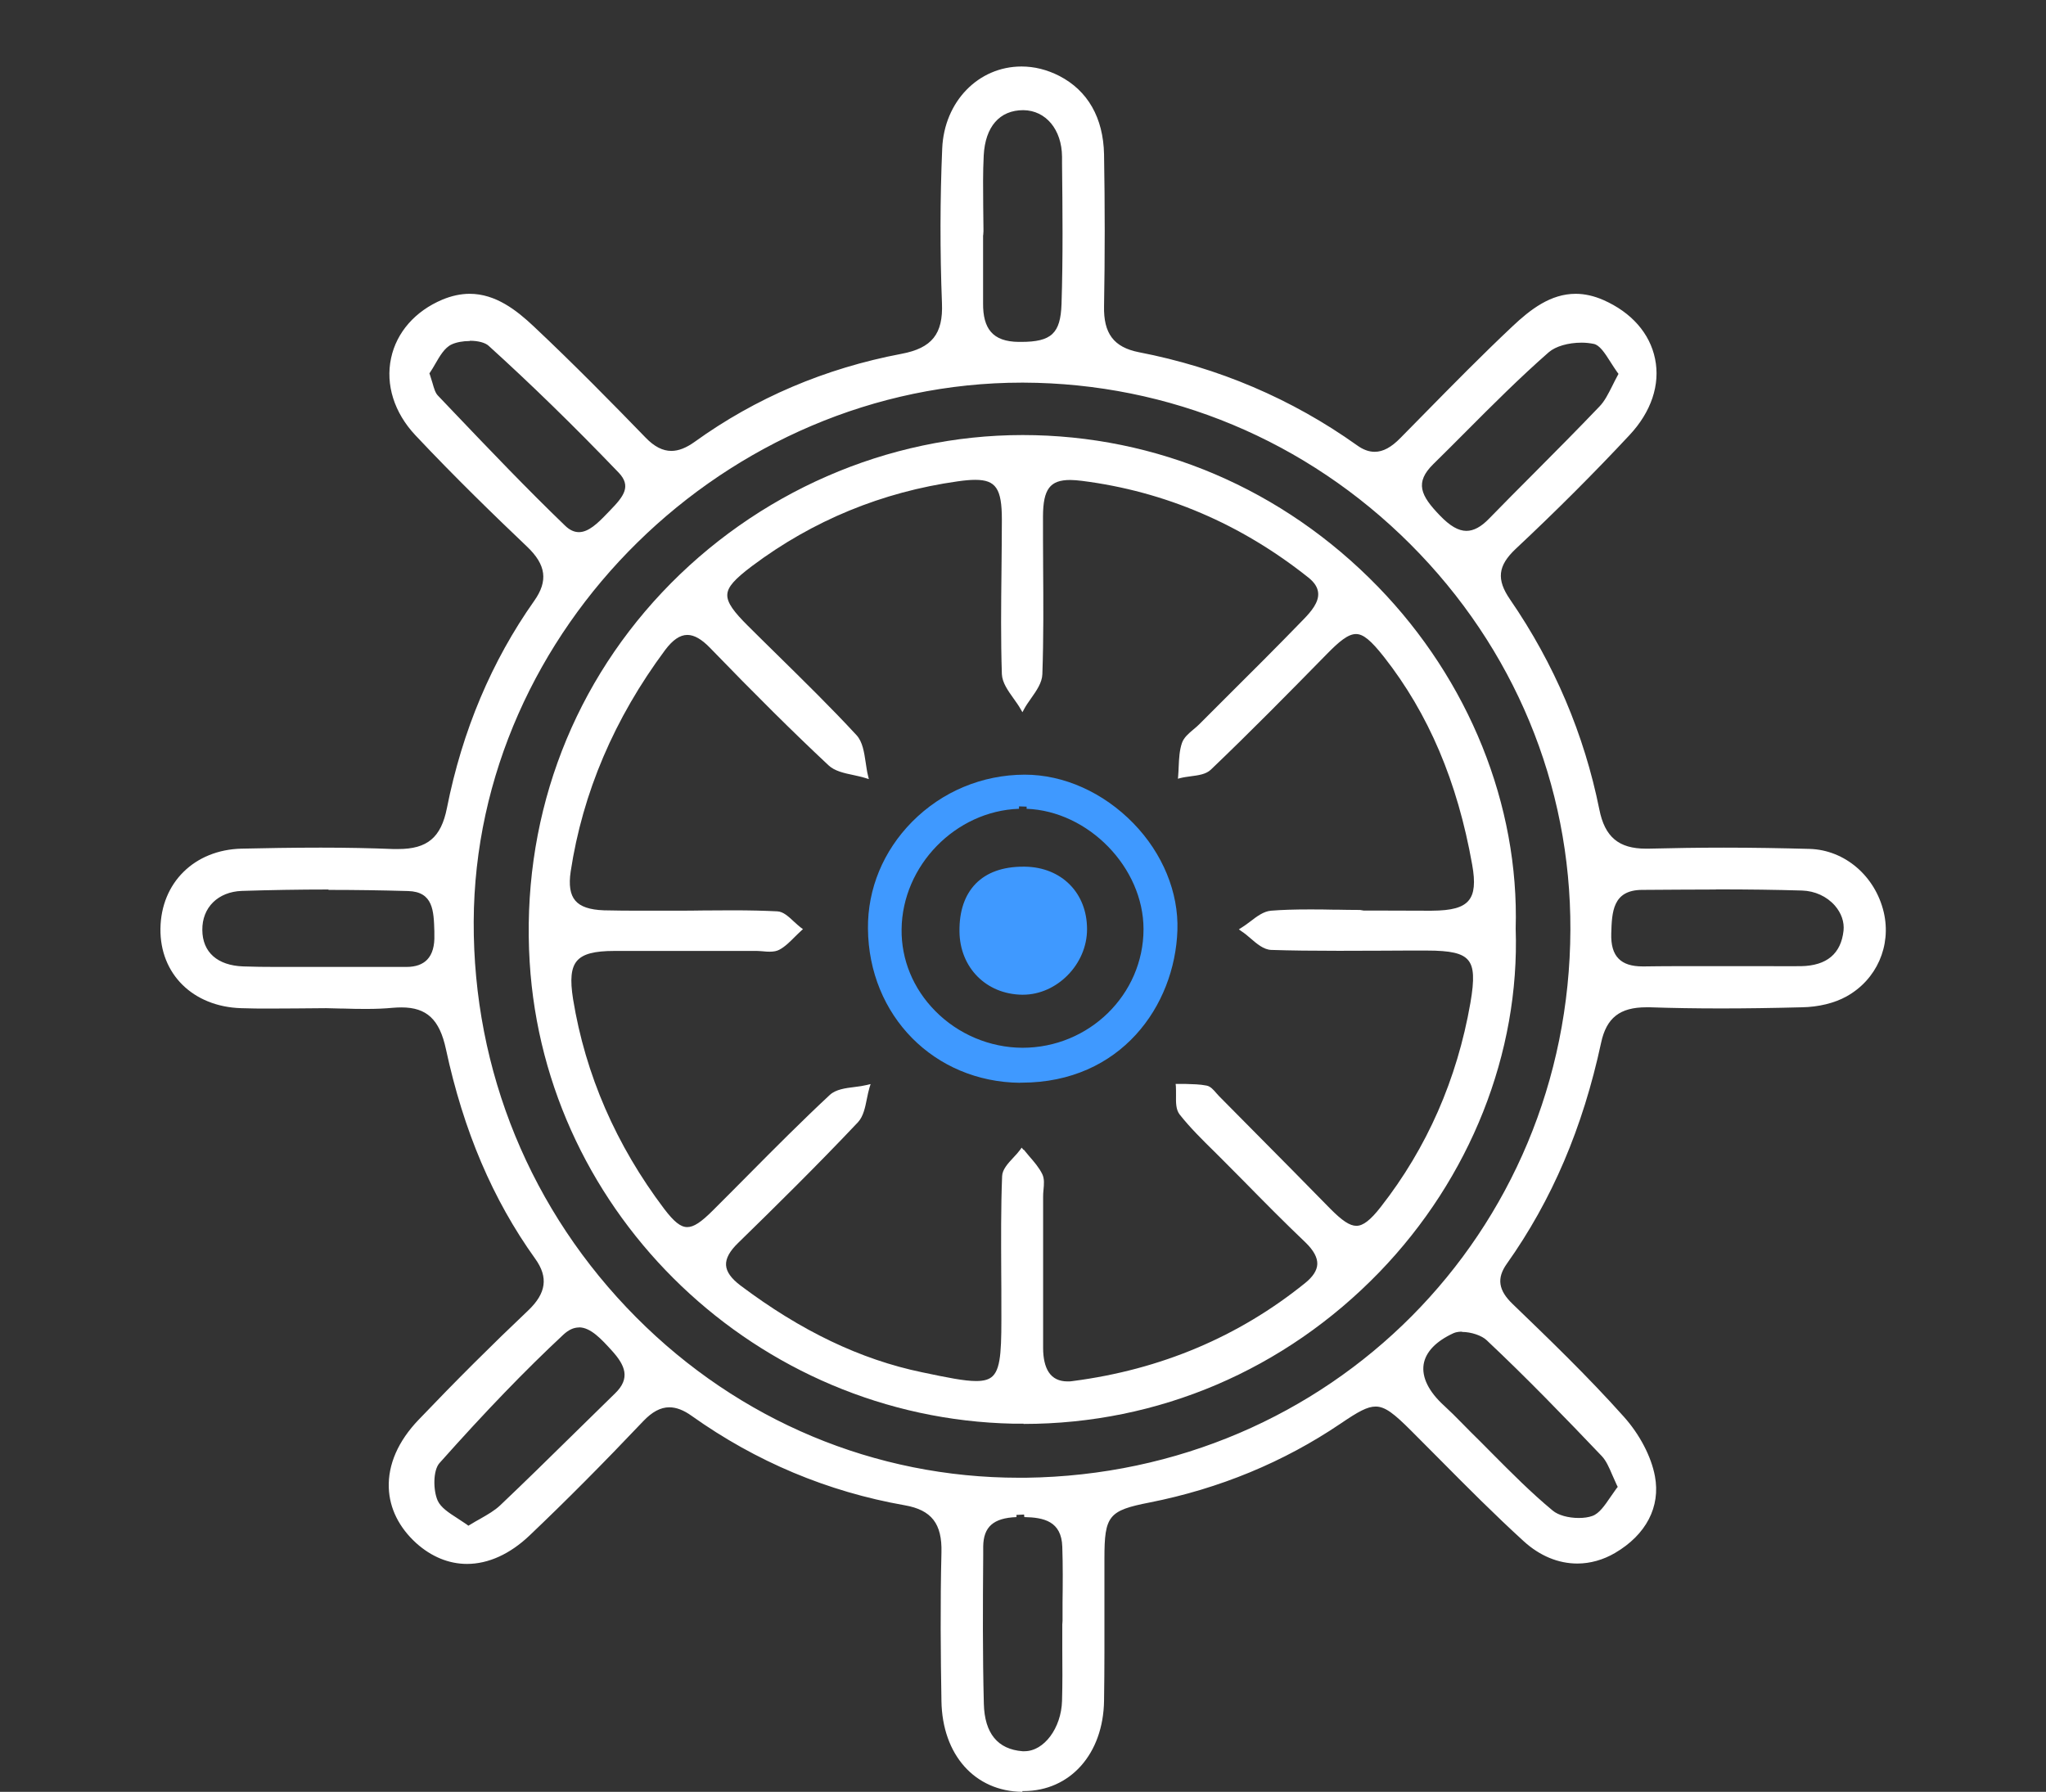 <?xml version="1.0" encoding="UTF-8"?>
<svg id="Layer_1" data-name="Layer 1" xmlns="http://www.w3.org/2000/svg" viewBox="0 0 161.19 141.19">
  <rect x="0" y="0" width="161.19" height="141.19" fill="#333333" stroke="none"/>
  <defs>
    <style>
      .cls-1 {
        fill: #fff;
      }

      .cls-2 {
        fill: #3f99ff;
      }
    </style>
  </defs>
  <path class="cls-1" d="M80.54,141.19c-3.74-.04-6.3-2.91-6.37-7.15-.06-3.5-.1-7.62,0-11.71,.06-2.27-.78-3.35-2.89-3.72-6.08-1.07-11.72-3.44-16.78-7.04-.64-.46-1.22-.68-1.77-.68-.69,0-1.36,.36-2.06,1.1-3.15,3.32-6.07,6.26-8.94,8.99-1.54,1.47-3.25,2.25-4.94,2.25-1.43,0-2.81-.57-4-1.64-1.35-1.23-2.1-2.73-2.16-4.35-.07-1.84,.74-3.69,2.35-5.37,2.96-3.1,5.79-5.92,8.63-8.61,1.43-1.36,1.6-2.62,.56-4.07-3.35-4.67-5.65-10.07-7.04-16.53-.5-2.33-1.51-3.28-3.5-3.28-.22,0-.45,.01-.69,.03-.63,.06-1.31,.09-2.12,.09-.58,0-1.17-.01-1.75-.03h-.16c-.41-.01-.82-.02-1.22-.03l-2.38,.02c-.67,0-1.35,.01-2.02,.01-.77,0-1.54,0-2.3-.03-3.79-.12-6.4-2.7-6.35-6.27,.05-3.62,2.68-6.21,6.39-6.3,1.73-.04,4-.08,6.24-.08,2.09,0,3.96,.04,5.71,.11,.14,0,.27,0,.39,0,2.3,0,3.38-.91,3.84-3.23,1.21-6.1,3.53-11.59,6.88-16.33,1.1-1.56,.94-2.83-.56-4.26-2.47-2.35-5.7-5.48-8.81-8.79-1.66-1.77-2.36-3.98-1.91-6.07,.43-2.03,1.9-3.71,4.04-4.61,.72-.3,1.45-.46,2.15-.46,2.05,0,3.7,1.3,5.04,2.56,3.2,3.01,6.25,6.12,8.82,8.77,.68,.71,1.35,1.05,2.03,1.05,.56,0,1.16-.23,1.83-.71,4.8-3.46,10.28-5.8,16.3-6.94,2.4-.45,3.29-1.57,3.19-3.99-.16-4.11-.15-8.22,.02-12.2,.16-3.68,2.84-6.45,6.25-6.45,1.01,0,2.01,.25,2.97,.74,2.25,1.16,3.47,3.3,3.53,6.18,.07,4.05,.07,8.07,0,11.95-.05,2.17,.77,3.25,2.73,3.64,6.27,1.21,12.05,3.67,17.19,7.33,.48,.35,.94,.52,1.4,.52,.66,0,1.31-.35,2.04-1.1l1.85-1.88c2.25-2.29,4.58-4.66,6.96-6.9,1.42-1.34,3.01-2.57,4.99-2.57,.71,0,1.45,.17,2.18,.49,2.22,.98,3.66,2.63,4.07,4.63,.42,2.04-.3,4.18-2.01,6.01-2.79,2.99-5.81,6.01-8.97,8.97-1.41,1.33-1.53,2.41-.44,3.99,3.48,5.06,5.84,10.63,7.03,16.54,.43,2.17,1.53,3.09,3.67,3.09h.2c2-.05,4-.08,5.93-.08,2.29,0,4.57,.04,6.77,.1,2.77,.08,5.17,2.14,5.84,5,.61,2.64-.56,5.3-2.93,6.62-.95,.53-2.21,.84-3.54,.86-2.31,.06-4.4,.09-6.37,.09s-3.81-.03-5.58-.09h-.29c-2.08,0-3.14,.83-3.56,2.79-1.44,6.7-3.87,12.4-7.43,17.42-.81,1.14-.67,2.09,.47,3.18,2.77,2.67,5.91,5.69,8.74,8.86,1.25,1.39,2.17,3.14,2.46,4.7,.45,2.41-.69,4.61-3.15,6.05-.92,.54-1.95,.83-2.96,.83-1.51,0-2.97-.61-4.23-1.76-2.27-2.07-4.47-4.28-6.59-6.42-.8-.8-1.54-1.55-2.28-2.29-1.31-1.31-2.03-1.9-2.79-1.9-.67,0-1.39,.41-2.76,1.34-4.49,3.04-9.55,5.13-15.05,6.22-3.23,.63-3.56,1.04-3.56,4.4,0,1.24,0,2.48,0,3.73,0,2.32,.01,4.95-.03,7.49-.06,4.19-2.67,7.12-6.35,7.12h-.08Zm-.45-21.65c-1.83,.07-2.61,.77-2.63,2.32v.7c-.03,3.88-.05,7.83,.05,11.7,.06,2.32,1.09,3.58,3.05,3.73,.05,0,.1,0,.15,0,1.54,0,2.9-1.82,2.96-3.97,.04-1.35,.03-2.73,.02-4.07v-1.94s.02-.29,.02-.29v-1.46c.02-1.44,.03-2.93-.02-4.38-.06-2.02-1.47-2.31-2.99-2.34l-.02-.2-.6,.03v.17Zm-34.48-14.94c-.42,0-.82,.19-1.23,.57-3.01,2.81-6.11,6.02-9.76,10.12-.51,.58-.5,2.13-.14,2.95,.25,.55,.88,.96,1.55,1.39,.26,.17,.49,.32,.71,.47l.16,.12,.17-.1c.26-.16,.5-.3,.74-.43,.63-.36,1.17-.67,1.6-1.08,1.92-1.82,3.84-3.71,5.54-5.38,1.17-1.15,2.34-2.3,3.51-3.44,1.23-1.19,.79-2.21-.25-3.36-.82-.9-1.67-1.84-2.6-1.84Zm69.57,.33c-.18,0-.44,.02-.65,.11-1.4,.64-2.21,1.49-2.37,2.46-.16,1.02,.39,2.15,1.61,3.26,.48,.44,.94,.9,1.4,1.37l.68,.69c.56,.55,1.11,1.1,1.66,1.66,1.57,1.58,3.14,3.16,4.82,4.55,.43,.36,1.22,.58,2.05,.58,.4,0,.77-.05,1.07-.16,.54-.19,.97-.82,1.42-1.48,.15-.22,.31-.45,.47-.67l.11-.14-.08-.16c-.12-.26-.23-.52-.34-.76-.26-.61-.49-1.14-.84-1.51-2.85-2.99-5.9-6.15-9.07-9.13-.39-.37-1.22-.65-1.94-.65ZM80.51,30.15c-23.31,0-43.09,19.45-43.19,42.46-.05,11.77,4.5,22.85,12.81,31.2,8.11,8.15,18.82,12.63,30.15,12.63h.54c23.97-.31,42.81-19.27,42.9-43.18,.04-11.42-4.44-22.21-12.61-30.38-8.17-8.17-18.99-12.69-30.48-12.73h-.13ZM25.87,70.09c-2.31,0-4.6,.04-6.82,.11-1.88,.07-3.13,1.31-3.11,3.08,.01,1.75,1.19,2.8,3.23,2.87,.85,.03,1.7,.04,2.55,.04,.67,0,1.33,0,2,0,.67,0,1.33,0,2,0h3.63c.89,0,1.78,0,2.68,0,.72,0,1.27-.2,1.63-.58,.4-.42,.59-1.07,.56-1.96v-.26c-.05-1.61-.08-3.13-2.08-3.18-2.09-.06-4.2-.09-6.25-.09Zm109.31,0c-1.94,0-3.89,.02-5.83,.03-2.3,.02-2.36,1.75-2.41,3.42-.03,.92,.16,1.58,.58,2,.4,.41,1.02,.61,1.9,.61h.11c.79-.01,1.58-.02,2.37-.02h3.05s.41,0,.41,0h4.03c.84,.01,1.67,0,2.51,0,2.02-.04,3.14-.98,3.34-2.8,.07-.68-.17-1.38-.68-1.97-.64-.73-1.58-1.16-2.6-1.19-2.02-.06-4.17-.09-6.77-.09ZM37.01,26.87c-.54,0-1.07,.1-1.43,.27-.56,.26-.94,.93-1.31,1.57-.12,.21-.24,.41-.36,.59l-.08,.12,.05,.14c.07,.22,.13,.42,.19,.61,.13,.46,.23,.8,.44,1.01l1.2,1.26c2.84,2.98,5.79,6.07,8.81,8.98,.36,.35,.72,.51,1.09,.51,.76,0,1.49-.71,2.18-1.43l.28-.29c1.07-1.1,1.69-1.9,.67-2.97-3.6-3.75-6.95-7.01-10.24-9.99-.27-.25-.83-.4-1.48-.4Zm87.6,.13c-1.07,0-2.06,.29-2.6,.76-2.27,1.99-4.44,4.16-6.54,6.27-.87,.87-1.7,1.71-2.54,2.53-1.49,1.46-1.02,2.48,.52,4.07,.79,.82,1.45,1.2,2.08,1.2,.57,0,1.15-.31,1.78-.96,1.17-1.2,2.35-2.39,3.53-3.57,1.75-1.76,3.49-3.51,5.17-5.27,.41-.42,.69-.99,1.02-1.64,.12-.25,.25-.5,.39-.76l.09-.17-.11-.15c-.17-.24-.33-.49-.49-.74-.52-.83-.9-1.37-1.34-1.47-.29-.06-.63-.1-.97-.1Zm-47.16-8.46v1.3c0,1.35,0,2.7,0,4.05-.01,1.02,.19,1.76,.61,2.25,.45,.53,1.17,.79,2.2,.8h.18c2.4,0,3.11-.67,3.19-2.98,.12-3.71,.08-7.47,.04-11.11v-.51c-.02-2.13-1.27-3.64-3.05-3.66-1.87,0-3,1.3-3.12,3.57-.07,1.33-.05,2.69-.04,4,0,.63,.02,1.22,.02,1.81v.17s-.02,.3-.02,.3Z"/>
  <path class="cls-1" d="M80.64,112.18c-.27,0-.55,0-.82,0-20.14-.42-36.87-16.39-38.09-36.36-.67-10.94,3.04-21.29,10.43-29.14,7.42-7.88,17.77-12.4,28.4-12.4,10.58,0,20.52,4.25,28,11.95,7.17,7.38,11.13,17.21,10.85,26.94,.33,9.8-3.58,19.66-10.74,27.07-7.46,7.71-17.41,11.96-28.03,11.96Zm.01-21.6c.14,.17,.29,.35,.43,.52,.4,.46,.79,.91,1.04,1.43,.17,.36,.13,.8,.09,1.22-.02,.2-.03,.37-.03,.53v11.94c0,.8,.15,1.46,.44,1.9,.32,.49,.82,.73,1.49,.73,.13,0,.27,0,.42-.03,6.92-.9,13.07-3.5,18.29-7.72,.61-.49,.94-.99,.96-1.49,.02-.52-.29-1.09-.93-1.71-1.67-1.59-3.3-3.24-4.87-4.84l-1.52-1.53-.75-.75c-1-.98-1.96-1.93-2.78-2.97-.29-.38-.29-.93-.28-1.51,0-.26,0-.49-.01-.7l-.02-.19h.79c.54,.02,1.1,.02,1.65,.13,.31,.06,.55,.34,.78,.61,.08,.09,.14,.16,.21,.23l2.92,2.95c1.94,1.96,3.89,3.92,5.82,5.9,.95,.96,1.55,1.36,2.07,1.36s1.1-.43,1.93-1.5c3.63-4.64,6-10.04,7.05-16.05,.33-1.9,.28-2.85-.18-3.39-.46-.54-1.37-.75-3.27-.75-1.2,0-2.34,0-3.48,.01-1.15,0-2.29,.01-3.43,.01-2.09,0-3.78-.02-5.33-.07-.59-.02-1.13-.48-1.65-.93-.24-.21-.46-.39-.69-.54l-.21-.15,.22-.14c.23-.14,.45-.31,.68-.48,.52-.4,1.05-.8,1.63-.85,.87-.07,1.83-.1,3.01-.1,.64,0,1.28,0,1.92,.02h.32c.53,.01,1.06,.02,1.59,.02h.17s.3,.05,.3,.05h1.48s3.29,.01,3.29,.01h.6c1.57-.01,2.44-.25,2.9-.81,.44-.53,.53-1.4,.27-2.83-1.16-6.54-3.44-11.89-6.94-16.35-1.04-1.32-1.64-1.81-2.21-1.81-.63,0-1.34,.6-2.29,1.57-3.05,3.11-6.04,6.15-9.15,9.12-.38,.36-.97,.44-1.59,.52-.27,.04-.53,.07-.77,.13l-.23,.06,.02-.23c.02-.24,.03-.48,.04-.72,.03-.65,.06-1.29,.26-1.87,.15-.43,.52-.74,.91-1.07,.17-.14,.31-.26,.44-.39l2.07-2.07c1.93-1.92,4.12-4.1,6.18-6.23,.58-.6,1.18-1.31,1.13-2.04-.03-.44-.28-.84-.77-1.23-5.3-4.22-11.3-6.79-17.84-7.62-.35-.04-.65-.07-.92-.07-1.6,0-2.14,.72-2.15,2.86,0,1.24,0,2.47,.01,3.71v.17c.02,2.82,.04,5.72-.06,8.56-.02,.67-.46,1.3-.89,1.91-.22,.31-.4,.57-.54,.83l-.14,.26-.15-.26c-.15-.27-.35-.54-.54-.81-.45-.63-.9-1.26-.93-1.93-.09-2.72-.06-5.47-.03-8.13,.01-1.35,.03-2.71,.03-4.06,0-2.42-.47-3.12-2.1-3.12-.38,0-.83,.04-1.39,.12-5.95,.84-11.4,3.08-16.19,6.67-1.38,1.04-1.91,1.64-1.95,2.23-.05,.67,.58,1.44,1.6,2.46,.77,.77,1.55,1.53,2.33,2.3,2.08,2.05,4.24,4.16,6.26,6.35,.47,.52,.59,1.34,.71,2.13,.06,.38,.1,.72,.18,1.03l.07,.29-.29-.09c-.28-.09-.59-.15-.89-.22-.77-.16-1.51-.32-1.99-.77-2.8-2.62-5.77-5.57-9.35-9.27-.66-.68-1.24-1.01-1.78-1.01-.58,0-1.15,.39-1.75,1.19-4,5.38-6.5,11.25-7.44,17.45-.16,1.07-.04,1.82,.36,2.29,.4,.48,1.14,.73,2.26,.77,.91,.02,1.82,.03,2.73,.03h3.12c.71,0,1.43-.01,2.14-.02h.27c.63,0,1.26-.01,1.88-.01,1.38,0,2.49,.03,3.51,.08,.48,.02,.89,.41,1.32,.81,.2,.18,.37,.34,.54,.47l.17,.12-.15,.14c-.15,.13-.29,.28-.44,.42-.43,.43-.81,.82-1.28,1.07-.19,.1-.43,.15-.75,.15-.17,0-.35-.01-.52-.03-.19-.01-.34-.03-.49-.03h-5.47c-1.91,0-3.83,0-5.74,0-1.62,0-2.5,.24-2.97,.79-.46,.55-.55,1.45-.3,3.02,.97,5.93,3.38,11.49,7.18,16.52,.77,1.01,1.29,1.43,1.81,1.43s1.09-.38,2.04-1.33c.93-.92,1.84-1.85,2.76-2.77,2.07-2.09,4.22-4.25,6.43-6.31,.47-.44,1.23-.54,1.97-.63,.34-.04,.67-.09,.96-.16l.29-.07-.09,.28c-.08,.27-.14,.57-.2,.86-.14,.7-.28,1.4-.7,1.86-3.19,3.38-6.57,6.71-9.45,9.52-.67,.65-.98,1.22-.95,1.75,.03,.52,.4,1.04,1.12,1.59,4.77,3.59,9.46,5.84,14.32,6.85,2.04,.43,3.34,.69,4.26,.69,.63,0,1.04-.12,1.32-.4,.68-.68,.68-2.39,.67-5.51,0-.9,0-1.79-.01-2.69-.01-2.5-.03-5.05,.07-7.55,.02-.52,.46-1,.89-1.46,.21-.22,.38-.41,.52-.6l.13-.18,.14,.17Z"/>
  <path class="cls-2" d="M80.36,85.32c-6.77-.07-11.92-5.29-11.98-12.15-.03-3.14,1.21-6.12,3.48-8.42,2.36-2.38,5.51-3.7,8.87-3.71,3.08,0,6.2,1.4,8.57,3.84,2.3,2.37,3.56,5.44,3.46,8.42-.2,5.97-4.47,12-12.26,12.01h-.14Zm-.1-21.59c-4.97,.18-9.17,4.46-9.23,9.49-.03,2.39,.91,4.68,2.65,6.44,1.8,1.83,4.3,2.89,6.87,2.9,5.25,0,9.53-4.19,9.54-9.34,0-4.87-4.35-9.31-9.21-9.49v-.17l-.6-.02v.19Z"/>
  <path class="cls-2" d="M80.52,78.38c-2.82-.04-4.9-2.13-4.93-4.98-.02-1.62,.42-2.89,1.29-3.78,.87-.88,2.13-1.33,3.74-1.33h.12c2.89,.04,4.91,2.07,4.9,4.94,0,2.74-2.36,5.15-5.05,5.15h-.07Z"/>
</svg>